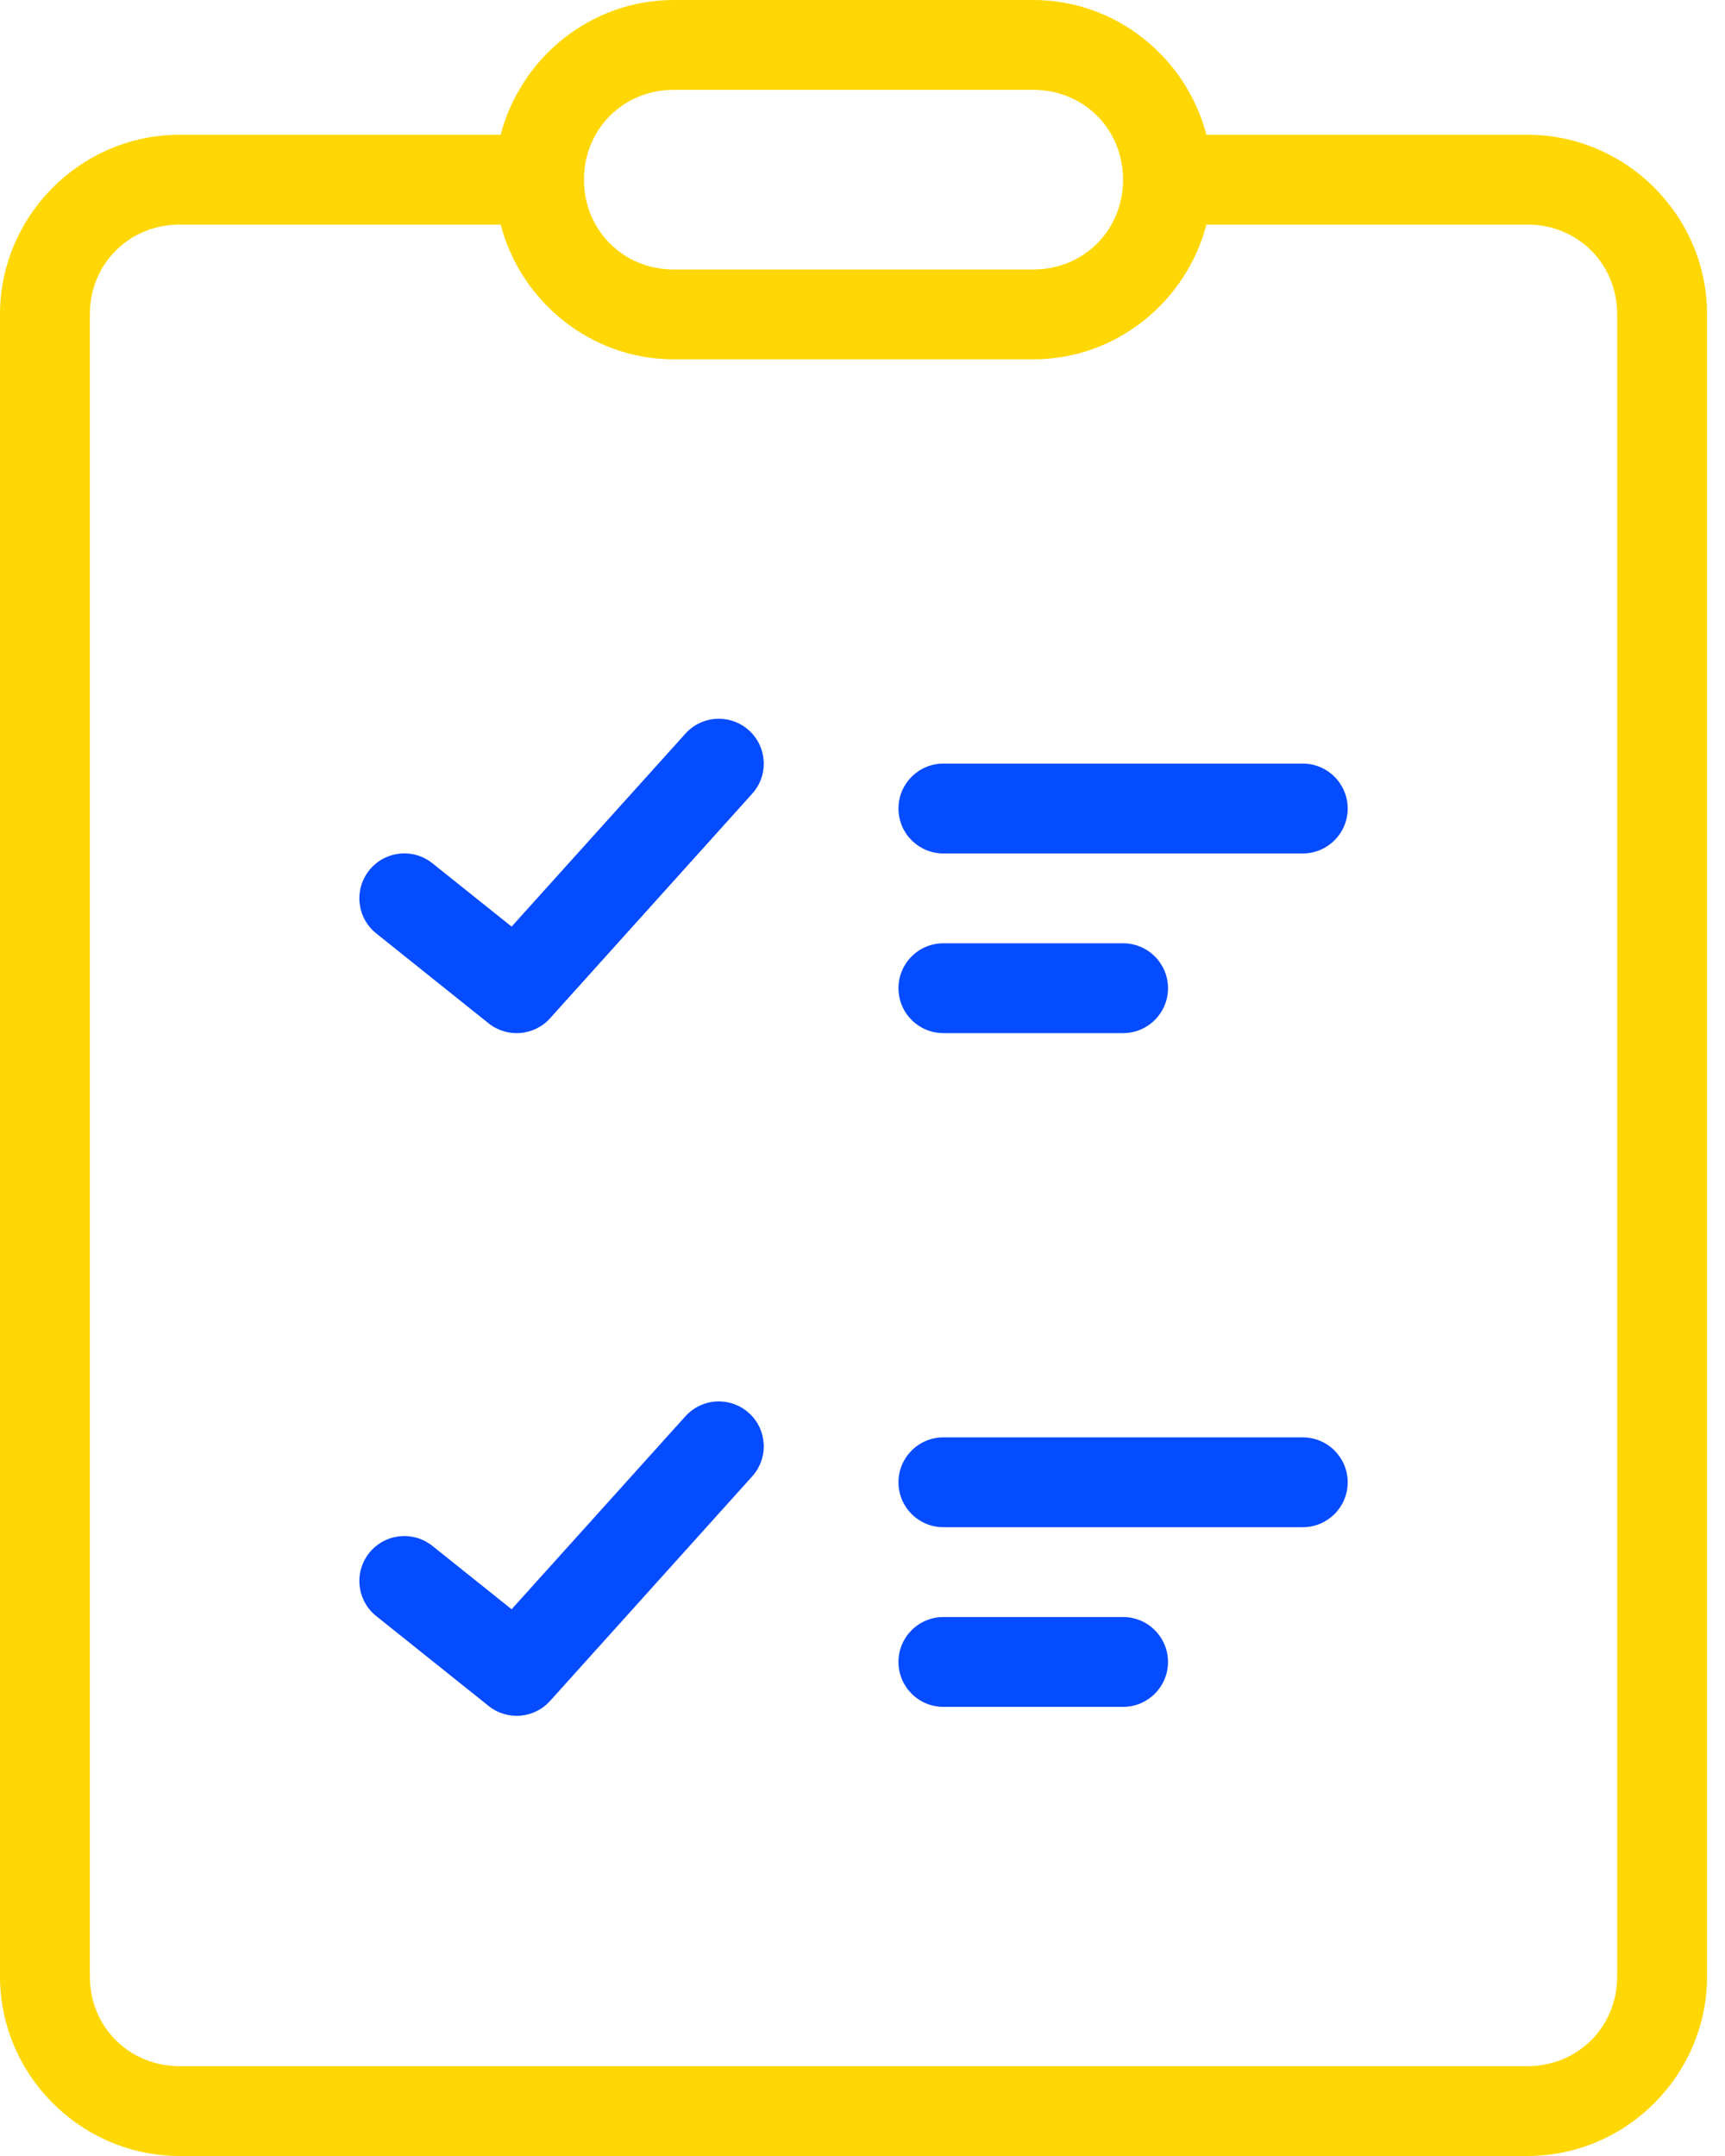 <?xml version="1.0" encoding="UTF-8"?> <svg xmlns="http://www.w3.org/2000/svg" width="48" height="60" viewBox="0 0 48 60" fill="none"> <path fill-rule="evenodd" clip-rule="evenodd" d="M18.75 0C16.436 0 14.493 1.605 13.931 3.75H5C2.252 3.75 -0 6.002 -0 8.75V55C-0 57.748 2.252 60 5 60H42.5C45.249 60 47.501 57.748 47.501 55V8.75C47.501 6.002 45.249 3.75 42.5 3.75H33.57C33.008 1.605 31.064 0 28.75 0L18.75 0ZM18.75 2.5H28.75C30.157 2.5 31.25 3.593 31.25 5C31.25 6.407 30.157 7.5 28.75 7.5H18.75C17.343 7.5 16.25 6.407 16.25 5C16.25 3.593 17.343 2.5 18.75 2.5ZM5 6.25H13.931C14.493 8.395 16.436 10 18.75 10H28.751C31.065 10 33.008 8.395 33.57 6.25H42.501C43.907 6.25 45 7.344 45 8.75V55C45 56.407 43.907 57.5 42.501 57.5H5C3.594 57.5 2.5 56.407 2.5 55V8.75C2.5 7.344 3.594 6.25 5 6.25Z" fill="#FFD705"></path> <path d="M19.073 20.416C19.319 20.142 19.674 19.991 20.042 20.003C20.337 20.012 20.619 20.126 20.838 20.323C21.351 20.785 21.393 21.575 20.931 22.088L15.306 28.338C14.862 28.831 14.112 28.892 13.594 28.477L10.47 25.977C9.93 25.546 9.842 24.759 10.274 24.22C10.705 23.68 11.493 23.592 12.032 24.024L14.236 25.787L19.073 20.416Z" fill="#054BFF"></path> <path d="M25.001 22.501C25.001 21.811 25.56 21.25 26.251 21.25H36.251C36.941 21.25 37.501 21.811 37.501 22.501C37.501 23.191 36.941 23.751 36.251 23.751H26.251C25.56 23.751 25.001 23.191 25.001 22.501Z" fill="#054BFF"></path> <path d="M25.001 27.501C25.001 26.81 25.56 26.251 26.251 26.251H31.251C31.941 26.251 32.501 26.81 32.501 27.501C32.501 28.191 31.941 28.751 31.251 28.751H26.251C25.56 28.751 25.001 28.191 25.001 27.501Z" fill="#054BFF"></path> <path d="M25.001 41.251C25.001 40.561 25.56 40.001 26.251 40.001H36.251C36.941 40.001 37.501 40.561 37.501 41.251C37.501 41.941 36.941 42.501 36.251 42.501H26.251C25.56 42.501 25.001 41.941 25.001 41.251Z" fill="#054BFF"></path> <path d="M25.001 46.251C25.001 45.561 25.56 45.001 26.251 45.001H31.251C31.941 45.001 32.501 45.561 32.501 46.251C32.501 46.941 31.941 47.501 31.251 47.501H26.251C25.56 47.501 25.001 46.941 25.001 46.251Z" fill="#054BFF"></path> <path d="M19.073 39.413C19.32 39.14 19.674 38.989 20.042 39.001C20.337 39.01 20.619 39.124 20.838 39.321C21.351 39.782 21.393 40.573 20.931 41.086L15.306 47.336C14.863 47.829 14.112 47.89 13.595 47.475L10.47 44.975C9.93 44.544 9.842 43.756 10.274 43.217C10.705 42.678 11.493 42.59 12.032 43.022L14.236 44.785L19.073 39.413Z" fill="#054BFF"></path> </svg> 